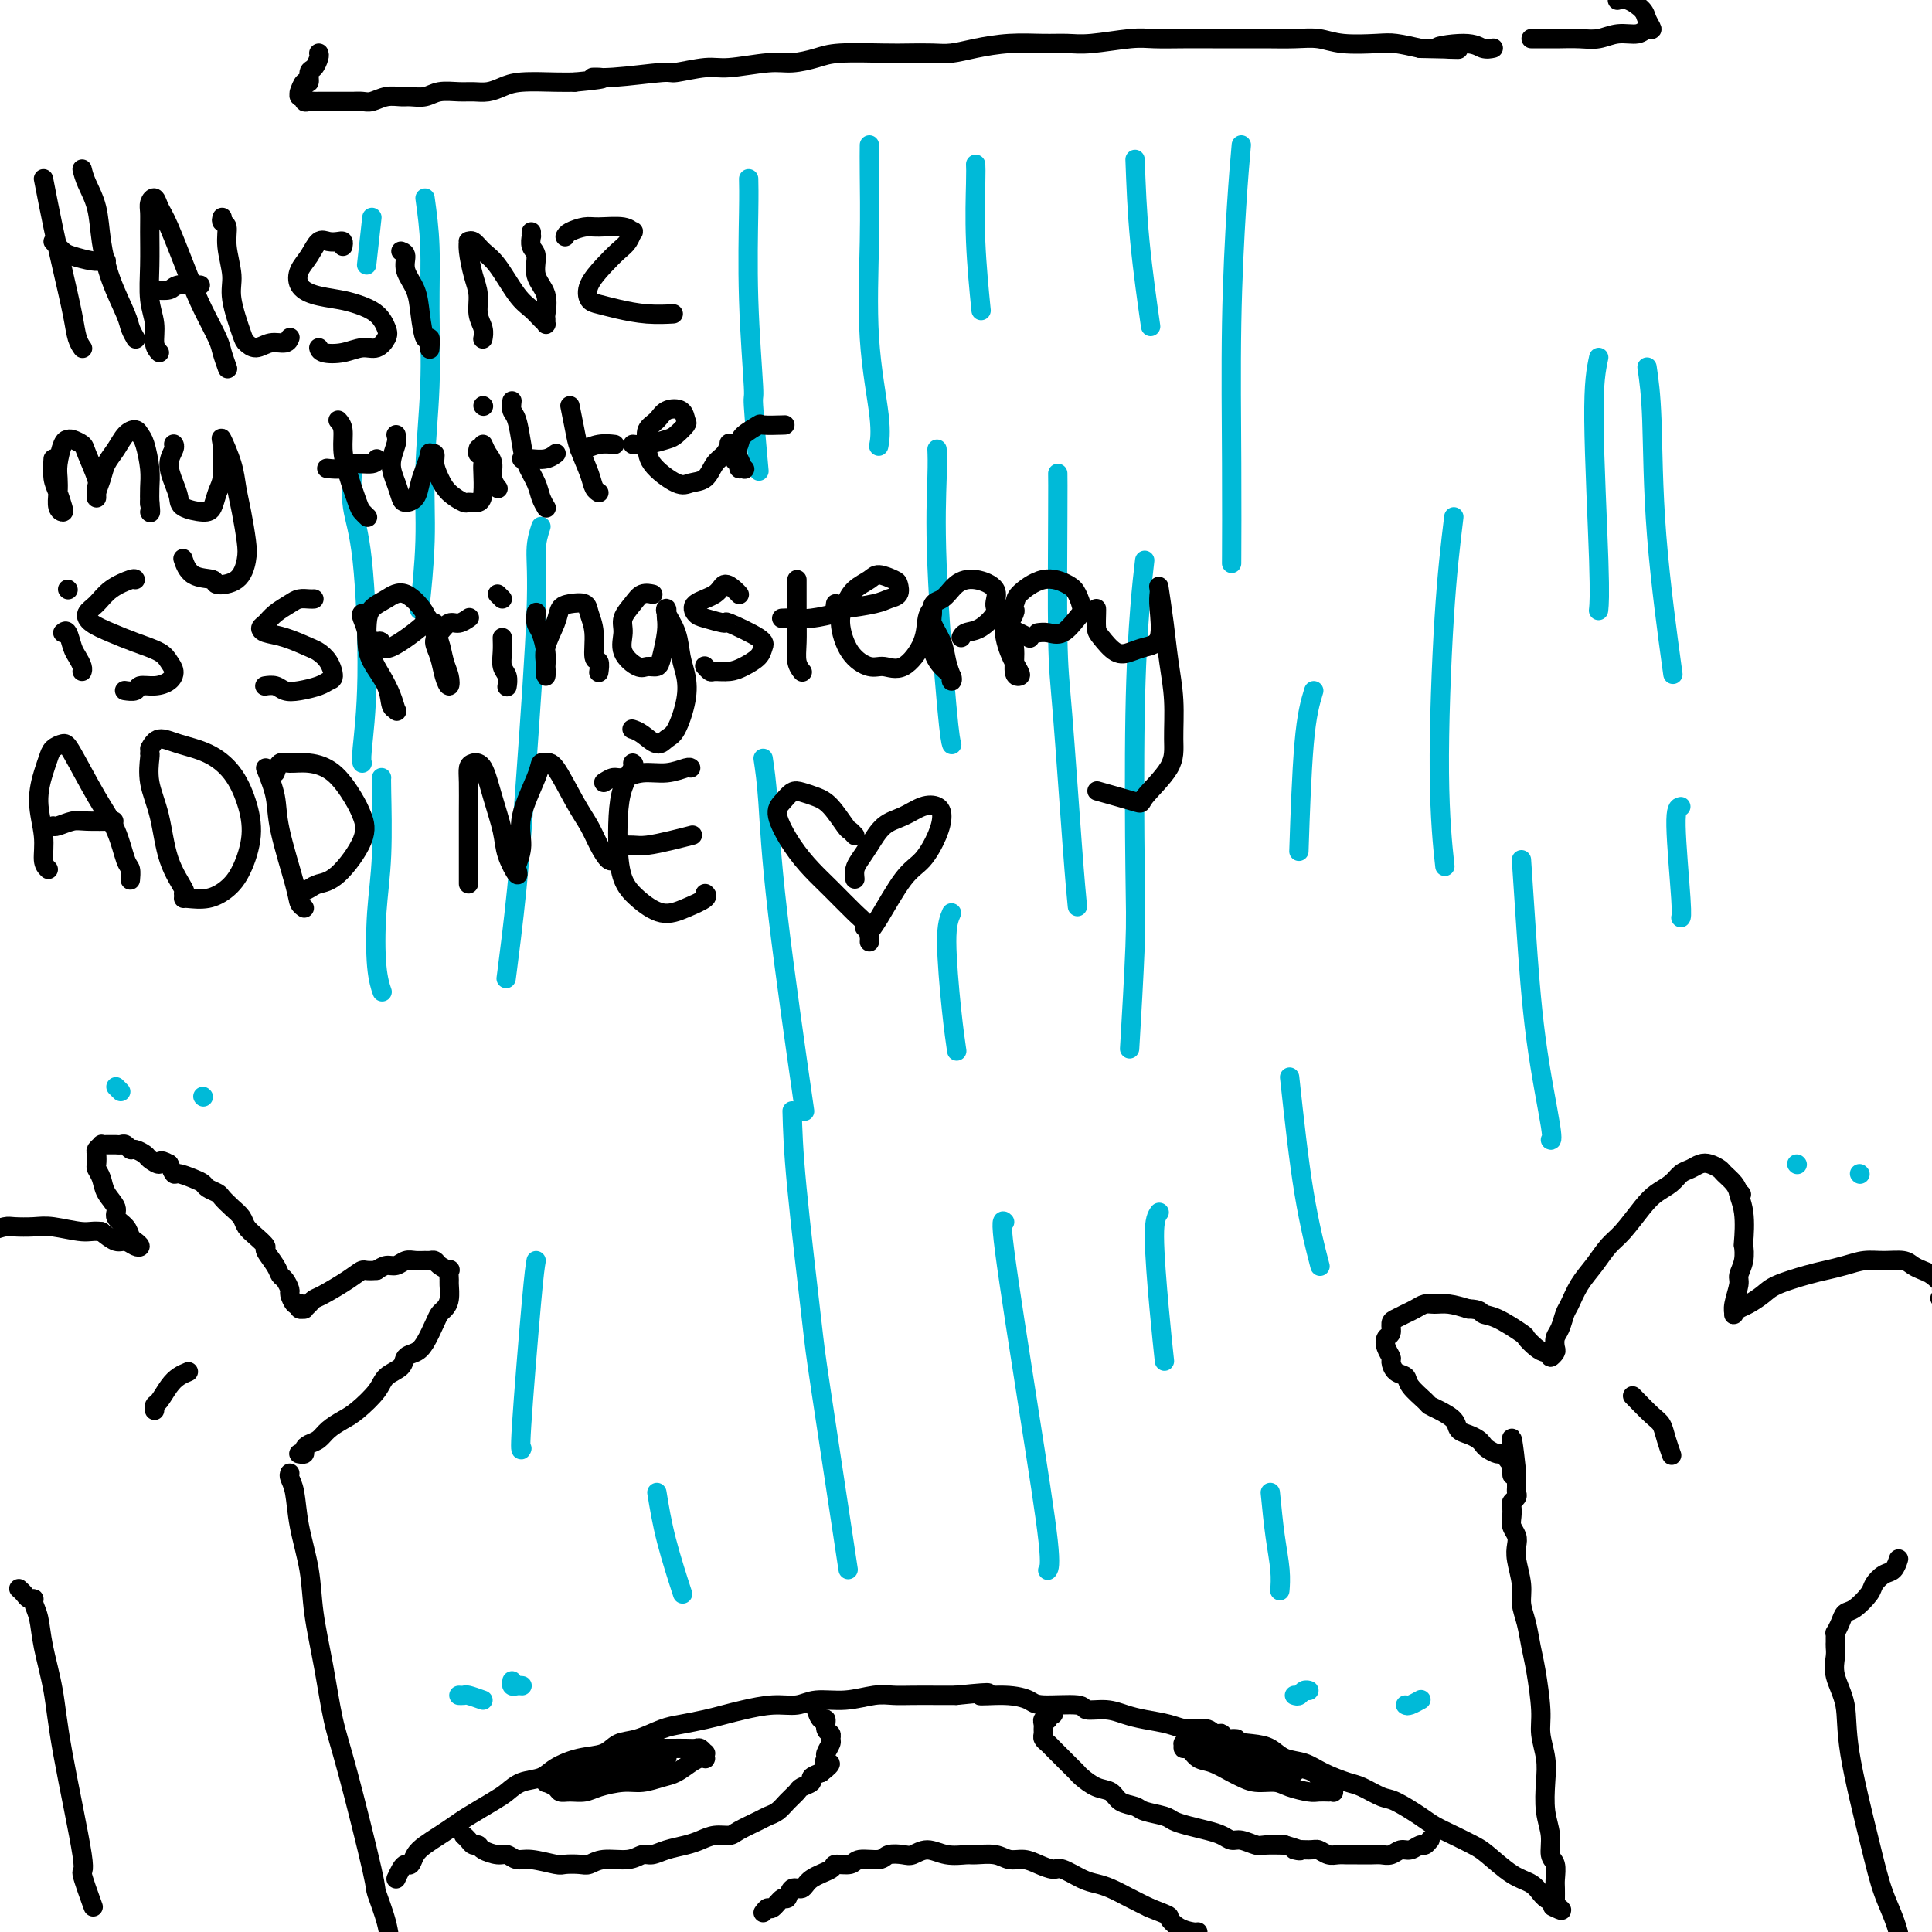<svg viewBox='0 0 400 400' version='1.1' xmlns='http://www.w3.org/2000/svg' xmlns:xlink='http://www.w3.org/1999/xlink'><g fill='none' stroke='#000000' stroke-width='4' stroke-linecap='round' stroke-linejoin='round'><path d='M82,389c0.335,-0.719 0.669,-1.438 1,-2c0.331,-0.562 0.658,-0.965 1,-1c0.342,-0.035 0.700,0.300 1,0c0.300,-0.300 0.542,-1.234 1,-2c0.458,-0.766 1.130,-1.364 2,-2c0.870,-0.636 1.937,-1.311 3,-2c1.063,-0.689 2.121,-1.393 3,-2c0.879,-0.607 1.579,-1.118 3,-2c1.421,-0.882 3.561,-2.137 5,-3c1.439,-0.863 2.176,-1.334 3,-2c0.824,-0.666 1.736,-1.525 3,-2c1.264,-0.475 2.879,-0.565 4,-1c1.121,-0.435 1.747,-1.215 3,-2c1.253,-0.785 3.132,-1.576 5,-2c1.868,-0.424 3.723,-0.481 5,-1c1.277,-0.519 1.976,-1.501 3,-2c1.024,-0.499 2.374,-0.515 4,-1c1.626,-0.485 3.528,-1.439 5,-2c1.472,-0.561 2.514,-0.729 4,-1c1.486,-0.271 3.416,-0.646 5,-1c1.584,-0.354 2.823,-0.687 4,-1c1.177,-0.313 2.290,-0.605 4,-1c1.710,-0.395 4.015,-0.894 6,-1c1.985,-0.106 3.651,0.182 5,0c1.349,-0.182 2.383,-0.833 4,-1c1.617,-0.167 3.818,0.151 6,0c2.182,-0.151 4.344,-0.773 6,-1c1.656,-0.227 2.805,-0.061 4,0c1.195,0.061 2.437,0.016 4,0c1.563,-0.016 3.447,-0.005 5,0c1.553,0.005 2.777,0.002 4,0'/><path d='M198,351c10.342,-1.071 5.696,-0.250 5,0c-0.696,0.250 2.556,-0.073 5,0c2.444,0.073 4.078,0.541 5,1c0.922,0.459 1.131,0.911 3,1c1.869,0.089 5.398,-0.183 7,0c1.602,0.183 1.279,0.822 2,1c0.721,0.178 2.488,-0.106 4,0c1.512,0.106 2.769,0.601 4,1c1.231,0.399 2.437,0.702 4,1c1.563,0.298 3.481,0.591 5,1c1.519,0.409 2.637,0.935 4,1c1.363,0.065 2.972,-0.329 4,0c1.028,0.329 1.475,1.383 3,2c1.525,0.617 4.128,0.798 6,1c1.872,0.202 3.012,0.425 4,1c0.988,0.575 1.824,1.501 3,2c1.176,0.499 2.693,0.572 4,1c1.307,0.428 2.406,1.212 4,2c1.594,0.788 3.684,1.580 5,2c1.316,0.420 1.860,0.469 3,1c1.140,0.531 2.877,1.546 4,2c1.123,0.454 1.631,0.349 3,1c1.369,0.651 3.600,2.059 5,3c1.400,0.941 1.970,1.414 3,2c1.030,0.586 2.520,1.283 4,2c1.480,0.717 2.949,1.453 4,2c1.051,0.547 1.682,0.906 3,2c1.318,1.094 3.322,2.922 5,4c1.678,1.078 3.029,1.406 4,2c0.971,0.594 1.563,1.456 2,2c0.437,0.544 0.718,0.772 1,1'/><path d='M320,393c5.267,3.556 2.933,2.444 2,2c-0.933,-0.444 -0.467,-0.222 0,0'/><path d='M96,380c0.337,0.304 0.674,0.607 1,1c0.326,0.393 0.639,0.875 1,1c0.361,0.125 0.768,-0.106 1,0c0.232,0.106 0.289,0.549 1,1c0.711,0.451 2.075,0.909 3,1c0.925,0.091 1.412,-0.186 2,0c0.588,0.186 1.278,0.834 2,1c0.722,0.166 1.477,-0.151 3,0c1.523,0.151 3.812,0.768 5,1c1.188,0.232 1.273,0.077 2,0c0.727,-0.077 2.096,-0.077 3,0c0.904,0.077 1.344,0.232 2,0c0.656,-0.232 1.529,-0.850 3,-1c1.471,-0.150 3.542,0.167 5,0c1.458,-0.167 2.305,-0.818 3,-1c0.695,-0.182 1.238,0.105 2,0c0.762,-0.105 1.741,-0.602 3,-1c1.259,-0.398 2.796,-0.697 4,-1c1.204,-0.303 2.073,-0.610 3,-1c0.927,-0.390 1.911,-0.864 3,-1c1.089,-0.136 2.284,0.066 3,0c0.716,-0.066 0.954,-0.402 2,-1c1.046,-0.598 2.900,-1.459 4,-2c1.100,-0.541 1.445,-0.761 2,-1c0.555,-0.239 1.319,-0.498 2,-1c0.681,-0.502 1.277,-1.248 2,-2c0.723,-0.752 1.572,-1.511 2,-2c0.428,-0.489 0.434,-0.708 1,-1c0.566,-0.292 1.691,-0.655 2,-1c0.309,-0.345 -0.197,-0.670 0,-1c0.197,-0.330 1.099,-0.665 2,-1'/><path d='M170,367c3.161,-2.412 1.565,-1.941 1,-2c-0.565,-0.059 -0.098,-0.646 0,-1c0.098,-0.354 -0.174,-0.475 0,-1c0.174,-0.525 0.793,-1.455 1,-2c0.207,-0.545 -0.000,-0.704 0,-1c0.000,-0.296 0.207,-0.728 0,-1c-0.207,-0.272 -0.826,-0.385 -1,-1c-0.174,-0.615 0.098,-1.732 0,-2c-0.098,-0.268 -0.565,0.312 -1,0c-0.435,-0.312 -0.839,-1.518 -1,-2c-0.161,-0.482 -0.081,-0.241 0,0'/><path d='M218,354c0.121,0.455 0.243,0.909 0,1c-0.243,0.091 -0.850,-0.183 -1,0c-0.150,0.183 0.156,0.823 0,1c-0.156,0.177 -0.775,-0.107 -1,0c-0.225,0.107 -0.057,0.606 0,1c0.057,0.394 0.003,0.682 0,1c-0.003,0.318 0.043,0.665 0,1c-0.043,0.335 -0.177,0.657 0,1c0.177,0.343 0.664,0.708 1,1c0.336,0.292 0.522,0.511 1,1c0.478,0.489 1.247,1.248 2,2c0.753,0.752 1.490,1.496 2,2c0.510,0.504 0.793,0.769 1,1c0.207,0.231 0.339,0.429 1,1c0.661,0.571 1.852,1.515 3,2c1.148,0.485 2.255,0.511 3,1c0.745,0.489 1.130,1.440 2,2c0.870,0.560 2.227,0.727 3,1c0.773,0.273 0.962,0.651 2,1c1.038,0.349 2.925,0.671 4,1c1.075,0.329 1.338,0.667 2,1c0.662,0.333 1.723,0.663 3,1c1.277,0.337 2.769,0.683 4,1c1.231,0.317 2.201,0.607 3,1c0.799,0.393 1.427,0.890 2,1c0.573,0.110 1.092,-0.166 2,0c0.908,0.166 2.206,0.776 3,1c0.794,0.224 1.084,0.064 2,0c0.916,-0.064 2.458,-0.032 4,0'/><path d='M266,382c5.556,1.614 2.447,1.151 2,1c-0.447,-0.151 1.767,0.012 3,0c1.233,-0.012 1.484,-0.199 2,0c0.516,0.199 1.297,0.786 2,1c0.703,0.214 1.329,0.057 2,0c0.671,-0.057 1.387,-0.014 2,0c0.613,0.014 1.123,-0.000 2,0c0.877,0.000 2.122,0.015 3,0c0.878,-0.015 1.391,-0.061 2,0c0.609,0.061 1.315,0.228 2,0c0.685,-0.228 1.350,-0.849 2,-1c0.650,-0.151 1.284,0.170 2,0c0.716,-0.170 1.512,-0.830 2,-1c0.488,-0.170 0.667,0.150 1,0c0.333,-0.150 0.820,-0.771 1,-1c0.180,-0.229 0.051,-0.065 0,0c-0.051,0.065 -0.026,0.033 0,0'/><path d='M124,364c-0.328,0.025 -0.655,0.049 -1,0c-0.345,-0.049 -0.707,-0.172 -1,0c-0.293,0.172 -0.516,0.637 -1,1c-0.484,0.363 -1.230,0.623 -2,1c-0.770,0.377 -1.565,0.872 -2,1c-0.435,0.128 -0.511,-0.110 -1,0c-0.489,0.110 -1.392,0.568 -2,1c-0.608,0.432 -0.921,0.838 -1,1c-0.079,0.162 0.075,0.082 0,0c-0.075,-0.082 -0.379,-0.165 0,0c0.379,0.165 1.439,0.577 2,1c0.561,0.423 0.621,0.855 1,1c0.379,0.145 1.076,0.001 2,0c0.924,-0.001 2.074,0.140 3,0c0.926,-0.140 1.626,-0.561 3,-1c1.374,-0.439 3.421,-0.895 5,-1c1.579,-0.105 2.689,0.140 4,0c1.311,-0.140 2.824,-0.665 4,-1c1.176,-0.335 2.014,-0.481 3,-1c0.986,-0.519 2.120,-1.411 3,-2c0.880,-0.589 1.504,-0.875 2,-1c0.496,-0.125 0.862,-0.090 1,0c0.138,0.090 0.049,0.234 0,0c-0.049,-0.234 -0.057,-0.847 0,-1c0.057,-0.153 0.178,0.155 0,0c-0.178,-0.155 -0.655,-0.774 -1,-1c-0.345,-0.226 -0.556,-0.061 -1,0c-0.444,0.061 -1.119,0.016 -2,0c-0.881,-0.016 -1.968,-0.004 -3,0c-1.032,0.004 -2.009,0.001 -3,0c-0.991,-0.001 -1.995,-0.001 -3,0'/><path d='M133,362c-2.529,-0.340 -2.351,-0.189 -3,0c-0.649,0.189 -2.123,0.416 -4,1c-1.877,0.584 -4.155,1.527 -5,2c-0.845,0.473 -0.255,0.478 -1,1c-0.745,0.522 -2.823,1.561 -3,2c-0.177,0.439 1.549,0.276 3,0c1.451,-0.276 2.627,-0.666 4,-1c1.373,-0.334 2.942,-0.611 5,-1c2.058,-0.389 4.604,-0.889 6,-1c1.396,-0.111 1.644,0.165 2,0c0.356,-0.165 0.822,-0.773 1,-1c0.178,-0.227 0.067,-0.072 0,0c-0.067,0.072 -0.091,0.062 -1,0c-0.909,-0.062 -2.702,-0.174 -4,0c-1.298,0.174 -2.099,0.635 -3,1c-0.901,0.365 -1.902,0.634 -3,1c-1.098,0.366 -2.294,0.830 -3,1c-0.706,0.170 -0.921,0.046 -1,0c-0.079,-0.046 -0.023,-0.013 0,0c0.023,0.013 0.011,0.007 0,0'/><path d='M256,360c-0.337,-0.030 -0.674,-0.060 -1,0c-0.326,0.060 -0.640,0.212 -1,0c-0.360,-0.212 -0.765,-0.786 -1,-1c-0.235,-0.214 -0.302,-0.067 -1,0c-0.698,0.067 -2.029,0.055 -3,0c-0.971,-0.055 -1.581,-0.154 -2,0c-0.419,0.154 -0.646,0.561 -1,1c-0.354,0.439 -0.836,0.909 -1,1c-0.164,0.091 -0.012,-0.198 0,0c0.012,0.198 -0.116,0.883 0,1c0.116,0.117 0.478,-0.334 1,0c0.522,0.334 1.205,1.452 2,2c0.795,0.548 1.700,0.524 3,1c1.300,0.476 2.993,1.451 4,2c1.007,0.549 1.327,0.673 2,1c0.673,0.327 1.699,0.858 3,1c1.301,0.142 2.878,-0.106 4,0c1.122,0.106 1.788,0.564 3,1c1.212,0.436 2.970,0.849 4,1c1.030,0.151 1.334,0.041 2,0c0.666,-0.041 1.696,-0.014 2,0c0.304,0.014 -0.118,0.013 0,0c0.118,-0.013 0.775,-0.040 1,0c0.225,0.040 0.017,0.148 0,0c-0.017,-0.148 0.158,-0.550 0,-1c-0.158,-0.450 -0.649,-0.947 -1,-1c-0.351,-0.053 -0.561,0.337 -1,0c-0.439,-0.337 -1.107,-1.399 -2,-2c-0.893,-0.601 -2.010,-0.739 -3,-1c-0.990,-0.261 -1.854,-0.646 -3,-1c-1.146,-0.354 -2.573,-0.677 -4,-1'/><path d='M262,364c-3.271,-1.556 -4.949,-1.944 -6,-2c-1.051,-0.056 -1.475,0.222 -3,0c-1.525,-0.222 -4.149,-0.943 -5,-1c-0.851,-0.057 0.072,0.549 1,1c0.928,0.451 1.860,0.748 3,1c1.140,0.252 2.488,0.460 4,1c1.512,0.540 3.189,1.413 5,2c1.811,0.587 3.757,0.889 5,1c1.243,0.111 1.784,0.032 2,0c0.216,-0.032 0.108,-0.016 0,0'/><path d='M158,396c0.363,-0.488 0.726,-0.976 1,-1c0.274,-0.024 0.458,0.416 1,0c0.542,-0.416 1.441,-1.686 2,-2c0.559,-0.314 0.777,0.330 1,0c0.223,-0.330 0.449,-1.634 1,-2c0.551,-0.366 1.426,0.204 2,0c0.574,-0.204 0.848,-1.183 2,-2c1.152,-0.817 3.184,-1.472 4,-2c0.816,-0.528 0.416,-0.930 1,-1c0.584,-0.070 2.152,0.191 3,0c0.848,-0.191 0.975,-0.835 2,-1c1.025,-0.165 2.948,0.147 4,0c1.052,-0.147 1.232,-0.754 2,-1c0.768,-0.246 2.125,-0.133 3,0c0.875,0.133 1.268,0.285 2,0c0.732,-0.285 1.802,-1.006 3,-1c1.198,0.006 2.522,0.737 4,1c1.478,0.263 3.109,0.056 4,0c0.891,-0.056 1.042,0.040 2,0c0.958,-0.040 2.722,-0.217 4,0c1.278,0.217 2.070,0.827 3,1c0.930,0.173 1.999,-0.090 3,0c1.001,0.090 1.934,0.535 3,1c1.066,0.465 2.266,0.950 3,1c0.734,0.050 1.004,-0.334 2,0c0.996,0.334 2.720,1.388 4,2c1.280,0.612 2.116,0.783 3,1c0.884,0.217 1.815,0.482 3,1c1.185,0.518 2.624,1.291 4,2c1.376,0.709 2.688,1.355 4,2'/><path d='M238,395c4.851,1.895 3.979,1.632 4,2c0.021,0.368 0.933,1.367 2,2c1.067,0.633 2.287,0.901 3,1c0.713,0.099 0.918,0.028 1,0c0.082,-0.028 0.041,-0.014 0,0'/><path d='M60,305c-0.098,0.237 -0.196,0.474 0,1c0.196,0.526 0.685,1.342 1,3c0.315,1.658 0.454,4.157 1,7c0.546,2.843 1.498,6.030 2,9c0.502,2.970 0.556,5.721 1,9c0.444,3.279 1.280,7.084 2,11c0.720,3.916 1.324,7.943 2,11c0.676,3.057 1.424,5.144 3,11c1.576,5.856 3.981,15.480 5,20c1.019,4.520 0.651,3.937 1,5c0.349,1.063 1.414,3.774 2,6c0.586,2.226 0.693,3.968 1,5c0.307,1.032 0.813,1.355 1,2c0.187,0.645 0.053,1.613 0,2c-0.053,0.387 -0.027,0.194 0,0'/><path d='M62,301c-0.118,-0.023 -0.236,-0.047 0,0c0.236,0.047 0.825,0.164 1,0c0.175,-0.164 -0.063,-0.611 0,-1c0.063,-0.389 0.427,-0.721 1,-1c0.573,-0.279 1.355,-0.504 2,-1c0.645,-0.496 1.155,-1.263 2,-2c0.845,-0.737 2.027,-1.443 3,-2c0.973,-0.557 1.737,-0.965 3,-2c1.263,-1.035 3.024,-2.697 4,-4c0.976,-1.303 1.167,-2.248 2,-3c0.833,-0.752 2.307,-1.311 3,-2c0.693,-0.689 0.605,-1.508 1,-2c0.395,-0.492 1.271,-0.656 2,-1c0.729,-0.344 1.309,-0.867 2,-2c0.691,-1.133 1.491,-2.875 2,-4c0.509,-1.125 0.725,-1.634 1,-2c0.275,-0.366 0.609,-0.589 1,-1c0.391,-0.411 0.839,-1.009 1,-2c0.161,-0.991 0.036,-2.373 0,-3c-0.036,-0.627 0.015,-0.497 0,-1c-0.015,-0.503 -0.098,-1.637 0,-2c0.098,-0.363 0.378,0.046 0,0c-0.378,-0.046 -1.414,-0.548 -2,-1c-0.586,-0.452 -0.723,-0.854 -1,-1c-0.277,-0.146 -0.693,-0.035 -1,0c-0.307,0.035 -0.505,-0.005 -1,0c-0.495,0.005 -1.287,0.057 -2,0c-0.713,-0.057 -1.346,-0.221 -2,0c-0.654,0.221 -1.330,0.829 -2,1c-0.670,0.171 -1.334,-0.094 -2,0c-0.666,0.094 -1.333,0.547 -2,1'/><path d='M78,263c-2.427,0.233 -2.495,-0.183 -3,0c-0.505,0.183 -1.446,0.967 -3,2c-1.554,1.033 -3.722,2.315 -5,3c-1.278,0.685 -1.667,0.773 -2,1c-0.333,0.227 -0.611,0.593 -1,1c-0.389,0.407 -0.888,0.855 -1,1c-0.112,0.145 0.163,-0.012 0,0c-0.163,0.012 -0.766,0.192 -1,0c-0.234,-0.192 -0.100,-0.757 0,-1c0.100,-0.243 0.168,-0.163 0,0c-0.168,0.163 -0.570,0.409 -1,0c-0.430,-0.409 -0.887,-1.473 -1,-2c-0.113,-0.527 0.120,-0.516 0,-1c-0.120,-0.484 -0.591,-1.463 -1,-2c-0.409,-0.537 -0.756,-0.633 -1,-1c-0.244,-0.367 -0.384,-1.004 -1,-2c-0.616,-0.996 -1.708,-2.350 -2,-3c-0.292,-0.650 0.217,-0.597 0,-1c-0.217,-0.403 -1.161,-1.264 -2,-2c-0.839,-0.736 -1.572,-1.349 -2,-2c-0.428,-0.651 -0.552,-1.340 -1,-2c-0.448,-0.660 -1.219,-1.290 -2,-2c-0.781,-0.710 -1.573,-1.499 -2,-2c-0.427,-0.501 -0.489,-0.713 -1,-1c-0.511,-0.287 -1.471,-0.650 -2,-1c-0.529,-0.350 -0.628,-0.688 -1,-1c-0.372,-0.312 -1.017,-0.599 -2,-1c-0.983,-0.401 -2.303,-0.916 -3,-1c-0.697,-0.084 -0.771,0.262 -1,0c-0.229,-0.262 -0.615,-1.131 -1,-2'/><path d='M35,241c-2.351,-1.343 -1.729,-0.201 -2,0c-0.271,0.201 -1.435,-0.538 -2,-1c-0.565,-0.462 -0.533,-0.646 -1,-1c-0.467,-0.354 -1.435,-0.880 -2,-1c-0.565,-0.120 -0.729,0.164 -1,0c-0.271,-0.164 -0.650,-0.776 -1,-1c-0.350,-0.224 -0.672,-0.060 -1,0c-0.328,0.060 -0.661,0.015 -1,0c-0.339,-0.015 -0.683,-0.001 -1,0c-0.317,0.001 -0.607,-0.012 -1,0c-0.393,0.012 -0.890,0.049 -1,0c-0.110,-0.049 0.166,-0.182 0,0c-0.166,0.182 -0.773,0.681 -1,1c-0.227,0.319 -0.073,0.458 0,1c0.073,0.542 0.066,1.486 0,2c-0.066,0.514 -0.191,0.599 0,1c0.191,0.401 0.699,1.118 1,2c0.301,0.882 0.395,1.928 1,3c0.605,1.072 1.720,2.171 2,3c0.280,0.829 -0.274,1.388 0,2c0.274,0.612 1.378,1.275 2,2c0.622,0.725 0.763,1.511 1,2c0.237,0.489 0.570,0.683 1,1c0.430,0.317 0.958,0.759 1,1c0.042,0.241 -0.401,0.281 -1,0c-0.599,-0.281 -1.354,-0.883 -2,-1c-0.646,-0.117 -1.185,0.252 -2,0c-0.815,-0.252 -1.908,-1.126 -3,-2'/><path d='M21,255c-1.674,-0.249 -2.358,0.129 -4,0c-1.642,-0.129 -4.240,-0.764 -6,-1c-1.760,-0.236 -2.682,-0.074 -4,0c-1.318,0.074 -3.033,0.058 -4,0c-0.967,-0.058 -1.187,-0.160 -2,0c-0.813,0.160 -2.219,0.582 -3,1c-0.781,0.418 -0.937,0.834 -1,1c-0.063,0.166 -0.031,0.083 0,0'/><path d='M322,393c-0.002,0.188 -0.005,0.375 0,0c0.005,-0.375 0.016,-1.313 0,-2c-0.016,-0.687 -0.061,-1.122 0,-2c0.061,-0.878 0.226,-2.198 0,-3c-0.226,-0.802 -0.844,-1.087 -1,-2c-0.156,-0.913 0.150,-2.453 0,-4c-0.150,-1.547 -0.757,-3.102 -1,-5c-0.243,-1.898 -0.120,-4.139 0,-6c0.120,-1.861 0.239,-3.343 0,-5c-0.239,-1.657 -0.837,-3.489 -1,-5c-0.163,-1.511 0.110,-2.700 0,-5c-0.110,-2.300 -0.603,-5.709 -1,-8c-0.397,-2.291 -0.699,-3.464 -1,-5c-0.301,-1.536 -0.603,-3.437 -1,-5c-0.397,-1.563 -0.890,-2.789 -1,-4c-0.110,-1.211 0.163,-2.407 0,-4c-0.163,-1.593 -0.762,-3.581 -1,-5c-0.238,-1.419 -0.116,-2.268 0,-3c0.116,-0.732 0.226,-1.348 0,-2c-0.226,-0.652 -0.789,-1.341 -1,-2c-0.211,-0.659 -0.071,-1.290 0,-2c0.071,-0.710 0.071,-1.500 0,-2c-0.071,-0.500 -0.215,-0.711 0,-1c0.215,-0.289 0.790,-0.656 1,-1c0.210,-0.344 0.056,-0.666 0,-1c-0.056,-0.334 -0.015,-0.682 0,-1c0.015,-0.318 0.004,-0.607 0,-1c-0.004,-0.393 -0.001,-0.889 0,-1c0.001,-0.111 0.000,0.162 0,0c-0.000,-0.162 -0.000,-0.761 0,-1c0.000,-0.239 0.000,-0.120 0,0'/><path d='M314,305c-1.461,-13.776 -1.113,-4.217 -1,-1c0.113,3.217 -0.010,0.092 0,-1c0.010,-1.092 0.154,-0.152 0,0c-0.154,0.152 -0.605,-0.484 -1,-1c-0.395,-0.516 -0.735,-0.912 -1,-1c-0.265,-0.088 -0.455,0.131 -1,0c-0.545,-0.131 -1.446,-0.612 -2,-1c-0.554,-0.388 -0.763,-0.684 -1,-1c-0.237,-0.316 -0.504,-0.652 -1,-1c-0.496,-0.348 -1.222,-0.710 -2,-1c-0.778,-0.290 -1.607,-0.510 -2,-1c-0.393,-0.490 -0.351,-1.251 -1,-2c-0.649,-0.749 -1.990,-1.486 -3,-2c-1.010,-0.514 -1.689,-0.805 -2,-1c-0.311,-0.195 -0.255,-0.294 -1,-1c-0.745,-0.706 -2.290,-2.020 -3,-3c-0.710,-0.980 -0.586,-1.627 -1,-2c-0.414,-0.373 -1.366,-0.471 -2,-1c-0.634,-0.529 -0.951,-1.489 -1,-2c-0.049,-0.511 0.168,-0.575 0,-1c-0.168,-0.425 -0.722,-1.213 -1,-2c-0.278,-0.787 -0.279,-1.573 0,-2c0.279,-0.427 0.837,-0.495 1,-1c0.163,-0.505 -0.069,-1.445 0,-2c0.069,-0.555 0.441,-0.723 1,-1c0.559,-0.277 1.307,-0.663 2,-1c0.693,-0.337 1.332,-0.623 2,-1c0.668,-0.377 1.365,-0.843 2,-1c0.635,-0.157 1.210,-0.004 2,0c0.790,0.004 1.797,-0.142 3,0c1.203,0.142 2.601,0.571 4,1'/><path d='M304,271c2.587,0.058 2.555,0.701 3,1c0.445,0.299 1.365,0.252 3,1c1.635,0.748 3.983,2.290 5,3c1.017,0.710 0.702,0.587 1,1c0.298,0.413 1.208,1.361 2,2c0.792,0.639 1.466,0.968 2,1c0.534,0.032 0.927,-0.232 1,0c0.073,0.232 -0.174,0.961 0,1c0.174,0.039 0.768,-0.613 1,-1c0.232,-0.387 0.103,-0.511 0,-1c-0.103,-0.489 -0.180,-1.344 0,-2c0.180,-0.656 0.617,-1.112 1,-2c0.383,-0.888 0.710,-2.209 1,-3c0.290,-0.791 0.541,-1.052 1,-2c0.459,-0.948 1.127,-2.582 2,-4c0.873,-1.418 1.952,-2.621 3,-4c1.048,-1.379 2.066,-2.936 3,-4c0.934,-1.064 1.783,-1.637 3,-3c1.217,-1.363 2.801,-3.517 4,-5c1.199,-1.483 2.012,-2.296 3,-3c0.988,-0.704 2.151,-1.300 3,-2c0.849,-0.700 1.383,-1.505 2,-2c0.617,-0.495 1.316,-0.680 2,-1c0.684,-0.320 1.353,-0.773 2,-1c0.647,-0.227 1.273,-0.227 2,0c0.727,0.227 1.556,0.679 2,1c0.444,0.321 0.504,0.509 1,1c0.496,0.491 1.427,1.283 2,2c0.573,0.717 0.786,1.358 1,2'/><path d='M360,247c1.177,0.781 0.120,-0.265 0,0c-0.120,0.265 0.696,1.843 1,4c0.304,2.157 0.097,4.894 0,6c-0.097,1.106 -0.082,0.583 0,1c0.082,0.417 0.232,1.776 0,3c-0.232,1.224 -0.848,2.315 -1,3c-0.152,0.685 0.158,0.965 0,2c-0.158,1.035 -0.783,2.825 -1,4c-0.217,1.175 -0.024,1.734 0,2c0.024,0.266 -0.121,0.237 0,0c0.121,-0.237 0.507,-0.683 1,-1c0.493,-0.317 1.093,-0.505 2,-1c0.907,-0.495 2.122,-1.298 3,-2c0.878,-0.702 1.421,-1.302 3,-2c1.579,-0.698 4.196,-1.493 6,-2c1.804,-0.507 2.794,-0.725 4,-1c1.206,-0.275 2.626,-0.607 4,-1c1.374,-0.393 2.700,-0.848 4,-1c1.300,-0.152 2.574,-0.000 4,0c1.426,0.000 3.003,-0.151 4,0c0.997,0.151 1.415,0.604 2,1c0.585,0.396 1.337,0.736 2,1c0.663,0.264 1.235,0.453 2,1c0.765,0.547 1.721,1.453 2,2c0.279,0.547 -0.121,0.734 0,1c0.121,0.266 0.763,0.610 1,1c0.237,0.390 0.068,0.826 0,1c-0.068,0.174 -0.034,0.087 0,0'/><path d='M403,269c1.178,1.244 -0.378,0.356 -1,0c-0.622,-0.356 -0.311,-0.178 0,0'/><path d='M338,289c1.486,1.531 2.973,3.062 4,4c1.027,0.938 1.595,1.282 2,2c0.405,0.718 0.648,1.809 1,3c0.352,1.191 0.815,2.483 1,3c0.185,0.517 0.093,0.258 0,0'/><path d='M39,284c-0.671,0.281 -1.343,0.562 -2,1c-0.657,0.438 -1.300,1.032 -2,2c-0.700,0.968 -1.456,2.311 -2,3c-0.544,0.689 -0.877,0.724 -1,1c-0.123,0.276 -0.035,0.793 0,1c0.035,0.207 0.018,0.103 0,0'/><path d='M393,323c0.068,-0.210 0.136,-0.419 0,0c-0.136,0.419 -0.477,1.468 -1,2c-0.523,0.532 -1.229,0.547 -2,1c-0.771,0.453 -1.607,1.342 -2,2c-0.393,0.658 -0.344,1.084 -1,2c-0.656,0.916 -2.018,2.322 -3,3c-0.982,0.678 -1.584,0.629 -2,1c-0.416,0.371 -0.647,1.161 -1,2c-0.353,0.839 -0.826,1.727 -1,2c-0.174,0.273 -0.047,-0.068 0,0c0.047,0.068 0.013,0.545 0,1c-0.013,0.455 -0.005,0.889 0,1c0.005,0.111 0.009,-0.101 0,0c-0.009,0.101 -0.030,0.515 0,1c0.030,0.485 0.112,1.043 0,2c-0.112,0.957 -0.418,2.315 0,4c0.418,1.685 1.558,3.696 2,6c0.442,2.304 0.185,4.900 1,10c0.815,5.100 2.702,12.705 4,18c1.298,5.295 2.008,8.281 3,11c0.992,2.719 2.266,5.172 3,8c0.734,2.828 0.928,6.031 1,8c0.072,1.969 0.020,2.706 0,3c-0.020,0.294 -0.010,0.147 0,0'/><path d='M4,329c-0.092,-0.082 -0.183,-0.164 0,0c0.183,0.164 0.641,0.573 1,1c0.359,0.427 0.620,0.872 1,1c0.380,0.128 0.879,-0.062 1,0c0.121,0.062 -0.136,0.377 0,1c0.136,0.623 0.665,1.553 1,3c0.335,1.447 0.476,3.411 1,6c0.524,2.589 1.430,5.802 2,9c0.570,3.198 0.805,6.382 2,13c1.195,6.618 3.351,16.671 4,21c0.649,4.329 -0.210,2.935 0,4c0.210,1.065 1.489,4.590 2,6c0.511,1.410 0.256,0.705 0,0'/><path d='M66,11c0.081,0.209 0.163,0.418 0,1c-0.163,0.582 -0.569,1.537 -1,2c-0.431,0.463 -0.886,0.435 -1,1c-0.114,0.565 0.112,1.725 0,2c-0.112,0.275 -0.562,-0.334 -1,0c-0.438,0.334 -0.864,1.610 -1,2c-0.136,0.390 0.019,-0.106 0,0c-0.019,0.106 -0.212,0.813 0,1c0.212,0.187 0.829,-0.146 1,0c0.171,0.146 -0.105,0.771 0,1c0.105,0.229 0.591,0.061 1,0c0.409,-0.061 0.743,-0.016 1,0c0.257,0.016 0.439,0.004 1,0c0.561,-0.004 1.501,-0.001 2,0c0.499,0.001 0.556,0.001 1,0c0.444,-0.001 1.276,-0.004 2,0c0.724,0.004 1.338,0.015 2,0c0.662,-0.015 1.370,-0.057 2,0c0.630,0.057 1.183,0.212 2,0c0.817,-0.212 1.897,-0.793 3,-1c1.103,-0.207 2.227,-0.041 3,0c0.773,0.041 1.193,-0.042 2,0c0.807,0.042 2.001,0.208 3,0c0.999,-0.208 1.804,-0.791 3,-1c1.196,-0.209 2.785,-0.046 4,0c1.215,0.046 2.058,-0.026 3,0c0.942,0.026 1.985,0.151 3,0c1.015,-0.151 2.004,-0.576 3,-1c0.996,-0.424 1.999,-0.845 4,-1c2.001,-0.155 5.000,-0.044 7,0c2.000,0.044 3.000,0.022 4,0'/><path d='M119,17c9.327,-0.863 5.146,-1.020 4,-1c-1.146,0.020 0.745,0.217 4,0c3.255,-0.217 7.876,-0.847 10,-1c2.124,-0.153 1.753,0.170 3,0c1.247,-0.170 4.112,-0.833 6,-1c1.888,-0.167 2.800,0.162 5,0c2.200,-0.162 5.687,-0.814 8,-1c2.313,-0.186 3.450,0.094 5,0c1.550,-0.094 3.513,-0.561 5,-1c1.487,-0.439 2.497,-0.849 5,-1c2.503,-0.151 6.498,-0.043 9,0c2.502,0.043 3.510,0.022 5,0c1.490,-0.022 3.461,-0.044 5,0c1.539,0.044 2.645,0.155 4,0c1.355,-0.155 2.960,-0.576 5,-1c2.040,-0.424 4.517,-0.849 7,-1c2.483,-0.151 4.973,-0.026 7,0c2.027,0.026 3.590,-0.046 5,0c1.410,0.046 2.666,0.208 5,0c2.334,-0.208 5.746,-0.788 8,-1c2.254,-0.212 3.350,-0.057 5,0c1.650,0.057 3.854,0.016 6,0c2.146,-0.016 4.233,-0.005 6,0c1.767,0.005 3.214,0.005 5,0c1.786,-0.005 3.910,-0.015 6,0c2.090,0.015 4.147,0.056 6,0c1.853,-0.056 3.502,-0.208 5,0c1.498,0.208 2.845,0.777 5,1c2.155,0.223 5.119,0.098 7,0c1.881,-0.098 2.680,-0.171 4,0c1.320,0.171 3.160,0.585 5,1'/><path d='M294,10c13.809,0.232 5.830,0.311 4,0c-1.830,-0.311 2.489,-1.011 5,-1c2.511,0.011 3.215,0.734 4,1c0.785,0.266 1.653,0.076 2,0c0.347,-0.076 0.174,-0.038 0,0'/><path d='M317,8c1.560,-0.002 3.119,-0.005 4,0c0.881,0.005 1.083,0.016 2,0c0.917,-0.016 2.550,-0.061 4,0c1.450,0.061 2.719,0.228 4,0c1.281,-0.228 2.574,-0.852 4,-1c1.426,-0.148 2.983,0.179 4,0c1.017,-0.179 1.493,-0.865 2,-1c0.507,-0.135 1.046,0.279 1,0c-0.046,-0.279 -0.678,-1.252 -1,-2c-0.322,-0.748 -0.334,-1.273 -1,-2c-0.666,-0.727 -1.987,-1.657 -3,-2c-1.013,-0.343 -1.718,-0.098 -2,0c-0.282,0.098 -0.141,0.049 0,0'/></g>
<g fill='none' stroke='#00BAD8' stroke-width='4' stroke-linecap='round' stroke-linejoin='round'><path d='M77,45c-0.417,3.750 -0.833,7.500 -1,9c-0.167,1.500 -0.083,0.750 0,0'/><path d='M88,41c0.431,3.127 0.863,6.254 1,10c0.137,3.746 -0.019,8.113 0,13c0.019,4.887 0.215,10.296 0,16c-0.215,5.704 -0.841,11.704 -1,17c-0.159,5.296 0.150,9.887 0,15c-0.150,5.113 -0.757,10.746 -1,13c-0.243,2.254 -0.121,1.127 0,0'/><path d='M73,97c-0.188,2.748 -0.376,5.497 0,8c0.376,2.503 1.316,4.762 2,11c0.684,6.238 1.111,16.456 1,24c-0.111,7.544 -0.761,12.416 -1,15c-0.239,2.584 -0.068,2.881 0,3c0.068,0.119 0.034,0.059 0,0'/><path d='M79,161c-0.028,0.081 -0.056,0.162 0,3c0.056,2.838 0.197,8.432 0,13c-0.197,4.568 -0.733,8.111 -1,12c-0.267,3.889 -0.264,8.124 0,11c0.264,2.876 0.790,4.393 1,5c0.210,0.607 0.105,0.303 0,0'/><path d='M112,109c-0.471,1.445 -0.943,2.891 -1,5c-0.057,2.109 0.300,4.883 0,13c-0.300,8.117 -1.256,21.578 -2,32c-0.744,10.422 -1.277,17.806 -2,25c-0.723,7.194 -1.635,14.198 -2,17c-0.365,2.802 -0.182,1.401 0,0'/><path d='M111,261c-0.196,1.125 -0.393,2.250 -1,9c-0.607,6.750 -1.625,19.125 -2,25c-0.375,5.875 -0.107,5.250 0,5c0.107,-0.250 0.054,-0.125 0,0'/><path d='M155,37c0.032,1.459 0.065,2.919 0,7c-0.065,4.081 -0.227,10.784 0,18c0.227,7.216 0.844,14.944 1,18c0.156,3.056 -0.150,1.438 0,4c0.150,2.562 0.757,9.303 1,12c0.243,2.697 0.121,1.348 0,0'/><path d='M180,30c-0.016,1.440 -0.032,2.880 0,6c0.032,3.120 0.114,7.919 0,14c-0.114,6.081 -0.422,13.444 0,20c0.422,6.556 1.575,12.303 2,16c0.425,3.697 0.121,5.342 0,6c-0.121,0.658 -0.061,0.329 0,0'/><path d='M202,34c0.030,0.720 0.060,1.440 0,4c-0.060,2.560 -0.208,6.958 0,12c0.208,5.042 0.774,10.726 1,13c0.226,2.274 0.113,1.137 0,0'/><path d='M235,33c0.200,5.400 0.400,10.800 1,17c0.600,6.200 1.600,13.200 2,16c0.400,2.800 0.200,1.400 0,0'/><path d='M257,30c-0.309,3.504 -0.619,7.008 -1,13c-0.381,5.992 -0.834,14.472 -1,24c-0.166,9.528 -0.045,20.104 0,29c0.045,8.896 0.013,16.113 0,19c-0.013,2.887 -0.006,1.443 0,0'/><path d='M194,93c0.053,1.313 0.105,2.625 0,6c-0.105,3.375 -0.368,8.812 0,18c0.368,9.188 1.368,22.128 2,29c0.632,6.872 0.895,7.678 1,8c0.105,0.322 0.053,0.161 0,0'/><path d='M219,98c0.016,1.265 0.032,2.529 0,9c-0.032,6.471 -0.114,18.148 0,25c0.114,6.852 0.422,8.878 1,16c0.578,7.122 1.425,19.341 2,27c0.575,7.659 0.879,10.760 1,12c0.121,1.240 0.061,0.620 0,0'/><path d='M237,116c-0.312,2.617 -0.623,5.233 -1,10c-0.377,4.767 -0.819,11.683 -1,22c-0.181,10.317 -0.100,24.033 0,32c0.100,7.967 0.219,10.183 0,16c-0.219,5.817 -0.777,15.233 -1,19c-0.223,3.767 -0.112,1.883 0,0'/><path d='M158,157c0.345,2.304 0.690,4.607 1,9c0.310,4.393 0.583,10.875 2,23c1.417,12.125 3.976,29.893 5,37c1.024,7.107 0.512,3.554 0,0'/><path d='M164,230c0.104,3.896 0.207,7.793 1,16c0.793,8.207 2.274,20.726 3,27c0.726,6.274 0.695,6.305 2,15c1.305,8.695 3.944,26.056 5,33c1.056,6.944 0.528,3.472 0,0'/><path d='M208,253c-0.445,-0.431 -0.890,-0.861 0,6c0.890,6.861 3.115,21.014 5,33c1.885,11.986 3.431,21.804 4,27c0.569,5.196 0.163,5.770 0,6c-0.163,0.230 -0.081,0.115 0,0'/><path d='M136,309c0.511,3.111 1.022,6.222 2,10c0.978,3.778 2.422,8.222 3,10c0.578,1.778 0.289,0.889 0,0'/><path d='M272,143c-0.733,2.422 -1.467,4.844 -2,11c-0.533,6.156 -0.867,16.044 -1,20c-0.133,3.956 -0.067,1.978 0,0'/><path d='M301,107c-0.702,5.792 -1.405,11.583 -2,21c-0.595,9.417 -1.083,22.458 -1,32c0.083,9.542 0.738,15.583 1,18c0.262,2.417 0.131,1.208 0,0'/><path d='M331,74c-0.536,2.512 -1.071,5.024 -1,13c0.071,7.976 0.750,21.417 1,29c0.250,7.583 0.071,9.310 0,10c-0.071,0.690 -0.036,0.345 0,0'/><path d='M341,76c0.399,2.708 0.798,5.417 1,11c0.202,5.583 0.208,14.042 1,24c0.792,9.958 2.369,21.417 3,26c0.631,4.583 0.315,2.292 0,0'/><path d='M267,223c0.933,8.578 1.867,17.156 3,24c1.133,6.844 2.467,11.956 3,14c0.533,2.044 0.267,1.022 0,0'/><path d='M315,178c0.287,4.370 0.574,8.740 1,15c0.426,6.260 0.990,14.410 2,22c1.010,7.590 2.464,14.620 3,18c0.536,3.380 0.153,3.108 0,3c-0.153,-0.108 -0.077,-0.054 0,0'/><path d='M348,167c-0.536,0.113 -1.071,0.226 -1,4c0.071,3.774 0.750,11.208 1,15c0.250,3.792 0.071,3.940 0,4c-0.071,0.060 -0.036,0.030 0,0'/><path d='M240,251c-0.506,0.714 -1.012,1.429 -1,5c0.012,3.571 0.542,10.000 1,15c0.458,5.000 0.845,8.571 1,10c0.155,1.429 0.077,0.714 0,0'/><path d='M197,189c-0.506,1.190 -1.012,2.381 -1,6c0.012,3.619 0.542,9.667 1,14c0.458,4.333 0.845,6.952 1,8c0.155,1.048 0.077,0.524 0,0'/><path d='M263,309c0.310,3.131 0.619,6.262 1,9c0.381,2.738 0.833,5.083 1,7c0.167,1.917 0.048,3.405 0,4c-0.048,0.595 -0.024,0.298 0,0'/><path d='M100,352c-1.185,-0.423 -2.369,-0.845 -3,-1c-0.631,-0.155 -0.708,-0.042 -1,0c-0.292,0.042 -0.798,0.012 -1,0c-0.202,-0.012 -0.101,-0.006 0,0'/><path d='M108,349c0.083,0.008 0.166,0.016 0,0c-0.166,-0.016 -0.581,-0.056 -1,0c-0.419,0.056 -0.844,0.207 -1,0c-0.156,-0.207 -0.045,-0.774 0,-1c0.045,-0.226 0.022,-0.113 0,0'/><path d='M268,351c0.339,0.113 0.679,0.226 1,0c0.321,-0.226 0.625,-0.792 1,-1c0.375,-0.208 0.821,-0.060 1,0c0.179,0.060 0.089,0.030 0,0'/><path d='M291,353c0.200,0.111 0.400,0.222 1,0c0.600,-0.222 1.600,-0.778 2,-1c0.400,-0.222 0.200,-0.111 0,0'/><path d='M25,226c-0.417,-0.417 -0.833,-0.833 -1,-1c-0.167,-0.167 -0.083,-0.083 0,0'/><path d='M42,227c0.000,0.000 0.100,0.100 0.1,0.1'/><path d='M372,241c0.000,0.000 0.100,0.100 0.1,0.1'/><path d='M385,243c0.000,0.000 0.100,0.100 0.1,0.1'/></g>
<g fill='none' stroke='#000000' stroke-width='4' stroke-linecap='round' stroke-linejoin='round'><path d='M9,37c0.674,3.444 1.347,6.888 2,10c0.653,3.112 1.285,5.892 2,9c0.715,3.108 1.511,6.544 2,9c0.489,2.456 0.670,3.930 1,5c0.330,1.070 0.809,1.734 1,2c0.191,0.266 0.096,0.133 0,0'/><path d='M11,50c0.726,0.762 1.452,1.525 2,2c0.548,0.475 0.918,0.663 2,1c1.082,0.337 2.878,0.822 4,1c1.122,0.178 1.571,0.048 2,0c0.429,-0.048 0.837,-0.014 1,0c0.163,0.014 0.082,0.007 0,0'/><path d='M17,35c0.216,0.863 0.433,1.726 1,3c0.567,1.274 1.486,2.960 2,5c0.514,2.040 0.625,4.435 1,7c0.375,2.565 1.015,5.301 2,8c0.985,2.699 2.316,5.363 3,7c0.684,1.637 0.723,2.248 1,3c0.277,0.752 0.794,1.643 1,2c0.206,0.357 0.103,0.178 0,0'/><path d='M33,73c-0.453,-0.500 -0.906,-1.001 -1,-2c-0.094,-0.999 0.171,-2.498 0,-4c-0.171,-1.502 -0.779,-3.007 -1,-5c-0.221,-1.993 -0.056,-4.473 0,-7c0.056,-2.527 0.004,-5.102 0,-7c-0.004,-1.898 0.042,-3.119 0,-4c-0.042,-0.881 -0.170,-1.423 0,-2c0.170,-0.577 0.639,-1.189 1,-1c0.361,0.189 0.615,1.177 1,2c0.385,0.823 0.901,1.479 2,4c1.099,2.521 2.782,6.907 4,10c1.218,3.093 1.973,4.892 3,7c1.027,2.108 2.327,4.524 3,6c0.673,1.476 0.720,2.013 1,3c0.280,0.987 0.794,2.425 1,3c0.206,0.575 0.103,0.288 0,0'/><path d='M31,60c0.112,-0.030 0.223,-0.061 1,0c0.777,0.061 2.219,0.212 3,0c0.781,-0.212 0.903,-0.788 2,-1c1.097,-0.212 3.171,-0.061 4,0c0.829,0.061 0.415,0.030 0,0'/><path d='M46,45c-0.122,0.389 -0.245,0.778 0,1c0.245,0.222 0.857,0.277 1,1c0.143,0.723 -0.184,2.116 0,4c0.184,1.884 0.878,4.261 1,6c0.122,1.739 -0.327,2.840 0,5c0.327,2.160 1.429,5.378 2,7c0.571,1.622 0.612,1.646 1,2c0.388,0.354 1.123,1.037 2,1c0.877,-0.037 1.895,-0.793 3,-1c1.105,-0.207 2.298,0.137 3,0c0.702,-0.137 0.915,-0.753 1,-1c0.085,-0.247 0.043,-0.123 0,0'/><path d='M71,51c0.066,-0.417 0.131,-0.835 0,-1c-0.131,-0.165 -0.459,-0.078 -1,0c-0.541,0.078 -1.296,0.146 -2,0c-0.704,-0.146 -1.359,-0.505 -2,0c-0.641,0.505 -1.270,1.876 -2,3c-0.730,1.124 -1.561,2.002 -2,3c-0.439,0.998 -0.486,2.115 0,3c0.486,0.885 1.507,1.539 3,2c1.493,0.461 3.459,0.728 5,1c1.541,0.272 2.656,0.550 4,1c1.344,0.450 2.916,1.072 4,2c1.084,0.928 1.680,2.161 2,3c0.320,0.839 0.363,1.283 0,2c-0.363,0.717 -1.130,1.705 -2,2c-0.870,0.295 -1.841,-0.103 -3,0c-1.159,0.103 -2.507,0.708 -4,1c-1.493,0.292 -3.133,0.271 -4,0c-0.867,-0.271 -0.962,-0.792 -1,-1c-0.038,-0.208 -0.019,-0.104 0,0'/><path d='M83,52c0.477,0.175 0.954,0.350 1,1c0.046,0.650 -0.338,1.776 0,3c0.338,1.224 1.397,2.546 2,4c0.603,1.454 0.750,3.042 1,5c0.250,1.958 0.603,4.288 1,5c0.397,0.712 0.838,-0.193 1,0c0.162,0.193 0.046,1.484 0,2c-0.046,0.516 -0.023,0.258 0,0'/><path d='M100,70c-0.032,0.162 -0.064,0.324 0,0c0.064,-0.324 0.224,-1.133 0,-2c-0.224,-0.867 -0.830,-1.791 -1,-3c-0.170,-1.209 0.097,-2.702 0,-4c-0.097,-1.298 -0.560,-2.402 -1,-4c-0.440,-1.598 -0.859,-3.690 -1,-5c-0.141,-1.310 -0.006,-1.837 0,-2c0.006,-0.163 -0.119,0.039 0,0c0.119,-0.039 0.483,-0.320 1,0c0.517,0.320 1.189,1.241 2,2c0.811,0.759 1.762,1.356 3,3c1.238,1.644 2.762,4.336 4,6c1.238,1.664 2.188,2.299 3,3c0.812,0.701 1.485,1.469 2,2c0.515,0.531 0.872,0.824 1,1c0.128,0.176 0.026,0.236 0,0c-0.026,-0.236 0.022,-0.767 0,-1c-0.022,-0.233 -0.115,-0.169 0,-1c0.115,-0.831 0.437,-2.556 0,-4c-0.437,-1.444 -1.634,-2.606 -2,-4c-0.366,-1.394 0.098,-3.018 0,-4c-0.098,-0.982 -0.758,-1.321 -1,-2c-0.242,-0.679 -0.065,-1.697 0,-2c0.065,-0.303 0.017,0.111 0,0c-0.017,-0.111 -0.005,-0.746 0,-1c0.005,-0.254 0.002,-0.127 0,0'/><path d='M117,49c0.138,-0.307 0.275,-0.614 1,-1c0.725,-0.386 2.037,-0.851 3,-1c0.963,-0.149 1.576,0.019 3,0c1.424,-0.019 3.658,-0.224 5,0c1.342,0.224 1.791,0.877 2,1c0.209,0.123 0.178,-0.284 0,0c-0.178,0.284 -0.504,1.260 -1,2c-0.496,0.740 -1.161,1.245 -2,2c-0.839,0.755 -1.850,1.760 -3,3c-1.150,1.240 -2.438,2.714 -3,4c-0.562,1.286 -0.398,2.383 0,3c0.398,0.617 1.031,0.754 2,1c0.969,0.246 2.273,0.602 4,1c1.727,0.398 3.875,0.839 6,1c2.125,0.161 4.226,0.043 5,0c0.774,-0.043 0.221,-0.012 0,0c-0.221,0.012 -0.111,0.006 0,0'/><path d='M11,95c-0.085,1.433 -0.170,2.866 0,4c0.170,1.134 0.596,1.969 1,3c0.404,1.031 0.788,2.257 1,3c0.212,0.743 0.252,1.004 0,1c-0.252,-0.004 -0.797,-0.274 -1,-1c-0.203,-0.726 -0.065,-1.907 0,-3c0.065,-1.093 0.058,-2.098 0,-3c-0.058,-0.902 -0.166,-1.703 0,-3c0.166,-1.297 0.607,-3.091 1,-4c0.393,-0.909 0.740,-0.934 1,-1c0.260,-0.066 0.434,-0.174 1,0c0.566,0.174 1.525,0.629 2,1c0.475,0.371 0.466,0.658 1,2c0.534,1.342 1.610,3.738 2,5c0.390,1.262 0.092,1.391 0,2c-0.092,0.609 0.020,1.699 0,2c-0.020,0.301 -0.171,-0.189 0,-1c0.171,-0.811 0.665,-1.945 1,-3c0.335,-1.055 0.509,-2.031 1,-3c0.491,-0.969 1.297,-1.931 2,-3c0.703,-1.069 1.302,-2.247 2,-3c0.698,-0.753 1.493,-1.083 2,-1c0.507,0.083 0.724,0.580 1,1c0.276,0.420 0.610,0.765 1,2c0.390,1.235 0.837,3.362 1,5c0.163,1.638 0.044,2.787 0,4c-0.044,1.213 -0.013,2.489 0,3c0.013,0.511 0.006,0.255 0,0'/><path d='M31,104c0.311,2.622 0.089,2.178 0,2c-0.089,-0.178 -0.044,-0.089 0,0'/><path d='M36,92c-0.036,-0.049 -0.073,-0.098 0,0c0.073,0.098 0.254,0.344 0,1c-0.254,0.656 -0.945,1.721 -1,3c-0.055,1.279 0.524,2.772 1,4c0.476,1.228 0.848,2.190 1,3c0.152,0.810 0.083,1.467 1,2c0.917,0.533 2.820,0.943 4,1c1.180,0.057 1.637,-0.239 2,-1c0.363,-0.761 0.631,-1.987 1,-3c0.369,-1.013 0.838,-1.812 1,-3c0.162,-1.188 0.018,-2.766 0,-4c-0.018,-1.234 0.089,-2.125 0,-3c-0.089,-0.875 -0.374,-1.735 0,-1c0.374,0.735 1.408,3.066 2,5c0.592,1.934 0.744,3.470 1,5c0.256,1.530 0.618,3.052 1,5c0.382,1.948 0.785,4.322 1,6c0.215,1.678 0.241,2.659 0,4c-0.241,1.341 -0.748,3.042 -2,4c-1.252,0.958 -3.250,1.174 -4,1c-0.750,-0.174 -0.253,-0.737 -1,-1c-0.747,-0.263 -2.740,-0.225 -4,-1c-1.260,-0.775 -1.789,-2.364 -2,-3c-0.211,-0.636 -0.106,-0.318 0,0'/><path d='M70,87c0.438,0.499 0.877,0.998 1,2c0.123,1.002 -0.068,2.507 0,4c0.068,1.493 0.397,2.975 1,5c0.603,2.025 1.481,4.594 2,6c0.519,1.406 0.678,1.648 1,2c0.322,0.352 0.806,0.815 1,1c0.194,0.185 0.097,0.093 0,0'/><path d='M68,97c-0.309,-0.032 -0.619,-0.065 0,0c0.619,0.065 2.166,0.227 3,0c0.834,-0.227 0.956,-0.844 2,-1c1.044,-0.156 3.012,0.150 4,0c0.988,-0.150 0.997,-0.757 1,-1c0.003,-0.243 0.002,-0.121 0,0'/><path d='M82,90c0.137,0.492 0.273,0.983 0,2c-0.273,1.017 -0.956,2.558 -1,4c-0.044,1.442 0.552,2.784 1,4c0.448,1.216 0.750,2.307 1,3c0.250,0.693 0.449,0.987 1,1c0.551,0.013 1.453,-0.255 2,-1c0.547,-0.745 0.739,-1.966 1,-3c0.261,-1.034 0.591,-1.879 1,-3c0.409,-1.121 0.897,-2.516 1,-3c0.103,-0.484 -0.178,-0.058 0,0c0.178,0.058 0.815,-0.254 1,0c0.185,0.254 -0.082,1.073 0,2c0.082,0.927 0.512,1.962 1,3c0.488,1.038 1.035,2.078 2,3c0.965,0.922 2.350,1.726 3,2c0.650,0.274 0.566,0.019 1,0c0.434,-0.019 1.385,0.197 2,0c0.615,-0.197 0.893,-0.808 1,-2c0.107,-1.192 0.043,-2.964 0,-4c-0.043,-1.036 -0.064,-1.336 0,-2c0.064,-0.664 0.213,-1.694 0,-2c-0.213,-0.306 -0.788,0.110 -1,0c-0.212,-0.110 -0.061,-0.746 0,-1c0.061,-0.254 0.030,-0.127 0,0'/><path d='M100,92c0.301,0.694 0.603,1.388 1,2c0.397,0.612 0.890,1.144 1,2c0.110,0.856 -0.163,2.038 0,3c0.163,0.962 0.761,1.703 1,2c0.239,0.297 0.120,0.148 0,0'/><path d='M100,84c0.000,0.000 0.100,0.100 0.1,0.1'/><path d='M106,83c-0.087,0.745 -0.174,1.491 0,2c0.174,0.509 0.610,0.783 1,2c0.390,1.217 0.735,3.377 1,5c0.265,1.623 0.449,2.708 1,4c0.551,1.292 1.467,2.790 2,4c0.533,1.210 0.682,2.134 1,3c0.318,0.866 0.805,1.676 1,2c0.195,0.324 0.097,0.162 0,0'/><path d='M108,95c0.384,0.008 0.768,0.016 1,0c0.232,-0.016 0.311,-0.057 1,0c0.689,0.057 1.989,0.211 3,0c1.011,-0.211 1.734,-0.788 2,-1c0.266,-0.212 0.076,-0.061 0,0c-0.076,0.061 -0.038,0.030 0,0'/><path d='M118,84c0.364,1.790 0.728,3.579 1,5c0.272,1.421 0.451,2.472 1,4c0.549,1.528 1.467,3.533 2,5c0.533,1.467 0.682,2.395 1,3c0.318,0.605 0.805,0.887 1,1c0.195,0.113 0.097,0.056 0,0'/><path d='M120,93c0.173,0.113 0.345,0.226 1,0c0.655,-0.226 1.792,-0.792 3,-1c1.208,-0.208 2.488,-0.060 3,0c0.512,0.060 0.256,0.030 0,0'/><path d='M131,92c0.860,0.098 1.719,0.196 3,0c1.281,-0.196 2.983,-0.687 4,-1c1.017,-0.313 1.349,-0.450 2,-1c0.651,-0.550 1.623,-1.514 2,-2c0.377,-0.486 0.160,-0.493 0,-1c-0.160,-0.507 -0.263,-1.515 -1,-2c-0.737,-0.485 -2.107,-0.448 -3,0c-0.893,0.448 -1.309,1.308 -2,2c-0.691,0.692 -1.659,1.215 -2,2c-0.341,0.785 -0.057,1.831 0,3c0.057,1.169 -0.112,2.461 1,4c1.112,1.539 3.506,3.325 5,4c1.494,0.675 2.089,0.240 3,0c0.911,-0.240 2.138,-0.286 3,-1c0.862,-0.714 1.358,-2.098 2,-3c0.642,-0.902 1.429,-1.322 2,-2c0.571,-0.678 0.927,-1.614 1,-2c0.073,-0.386 -0.137,-0.223 0,0c0.137,0.223 0.621,0.506 1,1c0.379,0.494 0.653,1.201 1,2c0.347,0.799 0.768,1.691 1,2c0.232,0.309 0.276,0.034 0,0c-0.276,-0.034 -0.872,0.171 -1,0c-0.128,-0.171 0.212,-0.719 0,-1c-0.212,-0.281 -0.975,-0.296 -1,-1c-0.025,-0.704 0.688,-2.098 1,-3c0.312,-0.902 0.225,-1.314 1,-2c0.775,-0.686 2.414,-1.648 3,-2c0.586,-0.352 0.119,-0.095 1,0c0.881,0.095 3.109,0.027 4,0c0.891,-0.027 0.446,-0.014 0,0'/><path d='M13,131c0.332,-0.293 0.663,-0.586 1,0c0.337,0.586 0.679,2.052 1,3c0.321,0.948 0.622,1.378 1,2c0.378,0.622 0.832,1.437 1,2c0.168,0.563 0.048,0.875 0,1c-0.048,0.125 -0.024,0.062 0,0'/><path d='M14,122c0.000,0.000 0.100,0.100 0.1,0.1'/><path d='M28,120c-0.044,-0.148 -0.088,-0.297 -1,0c-0.912,0.297 -2.692,1.038 -4,2c-1.308,0.962 -2.144,2.145 -3,3c-0.856,0.855 -1.733,1.384 -2,2c-0.267,0.616 0.075,1.320 1,2c0.925,0.680 2.434,1.337 4,2c1.566,0.663 3.189,1.333 5,2c1.811,0.667 3.812,1.332 5,2c1.188,0.668 1.565,1.341 2,2c0.435,0.659 0.927,1.305 1,2c0.073,0.695 -0.275,1.440 -1,2c-0.725,0.560 -1.827,0.935 -3,1c-1.173,0.065 -2.418,-0.178 -3,0c-0.582,0.178 -0.503,0.779 -1,1c-0.497,0.221 -1.571,0.063 -2,0c-0.429,-0.063 -0.215,-0.032 0,0'/><path d='M65,124c-0.236,0.018 -0.472,0.036 -1,0c-0.528,-0.036 -1.347,-0.126 -2,0c-0.653,0.126 -1.141,0.468 -2,1c-0.859,0.532 -2.090,1.255 -3,2c-0.910,0.745 -1.498,1.513 -2,2c-0.502,0.487 -0.917,0.693 -1,1c-0.083,0.307 0.166,0.714 1,1c0.834,0.286 2.252,0.451 4,1c1.748,0.549 3.825,1.481 5,2c1.175,0.519 1.449,0.625 2,1c0.551,0.375 1.379,1.018 2,2c0.621,0.982 1.036,2.303 1,3c-0.036,0.697 -0.523,0.772 -1,1c-0.477,0.228 -0.944,0.611 -2,1c-1.056,0.389 -2.700,0.784 -4,1c-1.300,0.216 -2.256,0.254 -3,0c-0.744,-0.254 -1.277,-0.799 -2,-1c-0.723,-0.201 -1.635,-0.057 -2,0c-0.365,0.057 -0.182,0.029 0,0'/><path d='M76,127c-0.397,-0.056 -0.794,-0.112 -1,0c-0.206,0.112 -0.220,0.392 0,1c0.220,0.608 0.675,1.543 1,3c0.325,1.457 0.519,3.434 1,5c0.481,1.566 1.250,2.720 2,4c0.750,1.280 1.482,2.686 2,4c0.518,1.314 0.822,2.536 1,3c0.178,0.464 0.230,0.169 0,0c-0.230,-0.169 -0.741,-0.212 -1,-1c-0.259,-0.788 -0.264,-2.322 -1,-4c-0.736,-1.678 -2.203,-3.499 -3,-5c-0.797,-1.501 -0.924,-2.683 -1,-4c-0.076,-1.317 -0.099,-2.770 0,-4c0.099,-1.230 0.322,-2.238 1,-3c0.678,-0.762 1.810,-1.277 3,-2c1.190,-0.723 2.438,-1.652 4,-1c1.562,0.652 3.439,2.885 4,4c0.561,1.115 -0.193,1.111 0,1c0.193,-0.111 1.334,-0.331 0,1c-1.334,1.331 -5.141,4.212 -7,5c-1.859,0.788 -1.770,-0.519 -2,-1c-0.230,-0.481 -0.780,-0.138 -1,0c-0.220,0.138 -0.110,0.069 0,0'/><path d='M90,129c-0.091,0.721 -0.181,1.442 0,2c0.181,0.558 0.634,0.954 1,2c0.366,1.046 0.645,2.741 1,4c0.355,1.259 0.784,2.083 1,3c0.216,0.917 0.218,1.929 0,2c-0.218,0.071 -0.655,-0.798 -1,-2c-0.345,-1.202 -0.598,-2.738 -1,-4c-0.402,-1.262 -0.951,-2.251 -1,-3c-0.049,-0.749 0.404,-1.259 1,-2c0.596,-0.741 1.335,-1.714 2,-2c0.665,-0.286 1.256,0.115 2,0c0.744,-0.115 1.641,-0.747 2,-1c0.359,-0.253 0.179,-0.126 0,0'/><path d='M104,132c0.030,0.973 0.061,1.946 0,3c-0.061,1.054 -0.212,2.190 0,3c0.212,0.810 0.788,1.295 1,2c0.212,0.705 0.061,1.630 0,2c-0.061,0.370 -0.030,0.185 0,0'/><path d='M104,124c-0.417,-0.417 -0.833,-0.833 -1,-1c-0.167,-0.167 -0.083,-0.083 0,0'/><path d='M111,127c0.022,-0.193 0.044,-0.386 0,0c-0.044,0.386 -0.156,1.352 0,2c0.156,0.648 0.578,0.978 1,2c0.422,1.022 0.843,2.736 1,4c0.157,1.264 0.049,2.078 0,3c-0.049,0.922 -0.039,1.953 0,2c0.039,0.047 0.106,-0.891 0,-2c-0.106,-1.109 -0.386,-2.389 0,-4c0.386,-1.611 1.437,-3.551 2,-5c0.563,-1.449 0.638,-2.406 1,-3c0.362,-0.594 1.010,-0.824 2,-1c0.990,-0.176 2.322,-0.298 3,0c0.678,0.298 0.704,1.015 1,2c0.296,0.985 0.864,2.236 1,4c0.136,1.764 -0.159,4.040 0,5c0.159,0.960 0.774,0.605 1,1c0.226,0.395 0.065,1.542 0,2c-0.065,0.458 -0.032,0.229 0,0'/><path d='M135,123c-0.049,-0.011 -0.098,-0.022 0,0c0.098,0.022 0.342,0.077 0,0c-0.342,-0.077 -1.271,-0.285 -2,0c-0.729,0.285 -1.257,1.065 -2,2c-0.743,0.935 -1.700,2.026 -2,3c-0.300,0.974 0.056,1.831 0,3c-0.056,1.169 -0.524,2.650 0,4c0.524,1.350 2.039,2.570 3,3c0.961,0.430 1.368,0.070 2,0c0.632,-0.070 1.490,0.150 2,0c0.510,-0.150 0.673,-0.671 1,-2c0.327,-1.329 0.818,-3.465 1,-5c0.182,-1.535 0.056,-2.467 0,-3c-0.056,-0.533 -0.040,-0.667 0,-1c0.040,-0.333 0.105,-0.866 0,-1c-0.105,-0.134 -0.380,0.131 0,1c0.380,0.869 1.417,2.341 2,4c0.583,1.659 0.714,3.505 1,5c0.286,1.495 0.727,2.641 1,4c0.273,1.359 0.379,2.932 0,5c-0.379,2.068 -1.244,4.631 -2,6c-0.756,1.369 -1.404,1.544 -2,2c-0.596,0.456 -1.139,1.194 -2,1c-0.861,-0.194 -2.039,-1.322 -3,-2c-0.961,-0.678 -1.703,-0.908 -2,-1c-0.297,-0.092 -0.148,-0.046 0,0'/><path d='M153,123c0.060,0.070 0.120,0.140 0,0c-0.120,-0.140 -0.422,-0.490 -1,-1c-0.578,-0.510 -1.434,-1.182 -2,-1c-0.566,0.182 -0.844,1.216 -2,2c-1.156,0.784 -3.191,1.318 -4,2c-0.809,0.682 -0.391,1.513 0,2c0.391,0.487 0.757,0.630 2,1c1.243,0.370 3.365,0.966 4,1c0.635,0.034 -0.217,-0.496 1,0c1.217,0.496 4.503,2.018 6,3c1.497,0.982 1.203,1.426 1,2c-0.203,0.574 -0.316,1.279 -1,2c-0.684,0.721 -1.938,1.457 -3,2c-1.062,0.543 -1.931,0.891 -3,1c-1.069,0.109 -2.338,-0.022 -3,0c-0.662,0.022 -0.717,0.198 -1,0c-0.283,-0.198 -0.795,-0.771 -1,-1c-0.205,-0.229 -0.102,-0.115 0,0'/><path d='M165,120c0.002,0.825 0.004,1.650 0,3c-0.004,1.350 -0.015,3.224 0,5c0.015,1.776 0.056,3.456 0,5c-0.056,1.544 -0.207,2.954 0,4c0.207,1.046 0.774,1.727 1,2c0.226,0.273 0.113,0.136 0,0'/><path d='M162,128c-0.145,0.008 -0.290,0.016 0,0c0.290,-0.016 1.016,-0.056 2,0c0.984,0.056 2.226,0.207 4,0c1.774,-0.207 4.078,-0.774 5,-1c0.922,-0.226 0.461,-0.113 0,0'/><path d='M173,125c-0.065,0.399 -0.129,0.799 0,1c0.129,0.201 0.452,0.205 2,0c1.548,-0.205 4.323,-0.618 6,-1c1.677,-0.382 2.257,-0.734 3,-1c0.743,-0.266 1.648,-0.447 2,-1c0.352,-0.553 0.151,-1.477 0,-2c-0.151,-0.523 -0.253,-0.643 -1,-1c-0.747,-0.357 -2.138,-0.951 -3,-1c-0.862,-0.049 -1.193,0.448 -2,1c-0.807,0.552 -2.088,1.161 -3,2c-0.912,0.839 -1.455,1.908 -2,3c-0.545,1.092 -1.091,2.205 -1,4c0.091,1.795 0.820,4.270 2,6c1.180,1.730 2.813,2.713 4,3c1.187,0.287 1.930,-0.123 3,0c1.070,0.123 2.469,0.778 4,0c1.531,-0.778 3.195,-2.991 4,-5c0.805,-2.009 0.750,-3.816 1,-5c0.250,-1.184 0.806,-1.745 1,-2c0.194,-0.255 0.027,-0.204 0,0c-0.027,0.204 0.088,0.560 0,1c-0.088,0.440 -0.377,0.964 0,2c0.377,1.036 1.421,2.583 2,4c0.579,1.417 0.692,2.703 1,4c0.308,1.297 0.809,2.605 1,3c0.191,0.395 0.072,-0.124 0,0c-0.072,0.124 -0.097,0.892 0,1c0.097,0.108 0.315,-0.445 0,-1c-0.315,-0.555 -1.162,-1.111 -2,-2c-0.838,-0.889 -1.668,-2.111 -2,-4c-0.332,-1.889 -0.166,-4.444 0,-7'/><path d='M193,127c-0.300,-2.530 0.948,-2.356 2,-3c1.052,-0.644 1.906,-2.105 3,-3c1.094,-0.895 2.428,-1.224 4,-1c1.572,0.224 3.381,1.001 4,2c0.619,0.999 0.047,2.219 0,3c-0.047,0.781 0.432,1.124 0,2c-0.432,0.876 -1.776,2.286 -3,3c-1.224,0.714 -2.330,0.731 -3,1c-0.670,0.269 -0.906,0.791 -1,1c-0.094,0.209 -0.047,0.104 0,0'/><path d='M210,125c-0.039,0.378 -0.078,0.756 0,1c0.078,0.244 0.273,0.353 0,1c-0.273,0.647 -1.014,1.833 -1,3c0.014,1.167 0.782,2.317 1,4c0.218,1.683 -0.115,3.900 0,5c0.115,1.100 0.680,1.083 1,1c0.320,-0.083 0.397,-0.233 0,-1c-0.397,-0.767 -1.269,-2.151 -2,-4c-0.731,-1.849 -1.321,-4.164 -1,-6c0.321,-1.836 1.553,-3.195 2,-4c0.447,-0.805 0.110,-1.057 1,-2c0.890,-0.943 3.008,-2.578 5,-3c1.992,-0.422 3.860,0.367 5,1c1.140,0.633 1.554,1.108 2,2c0.446,0.892 0.925,2.201 1,3c0.075,0.799 -0.253,1.090 -1,2c-0.747,0.910 -1.911,2.440 -3,3c-1.089,0.560 -2.101,0.151 -3,0c-0.899,-0.151 -1.685,-0.043 -2,0c-0.315,0.043 -0.157,0.022 0,0'/><path d='M227,126c0.011,0.120 0.022,0.239 0,1c-0.022,0.761 -0.078,2.162 0,3c0.078,0.838 0.291,1.112 1,2c0.709,0.888 1.913,2.390 3,3c1.087,0.610 2.057,0.328 3,0c0.943,-0.328 1.861,-0.703 3,-1c1.139,-0.297 2.501,-0.516 3,-2c0.499,-1.484 0.137,-4.234 0,-6c-0.137,-1.766 -0.048,-2.548 0,-3c0.048,-0.452 0.055,-0.575 0,-1c-0.055,-0.425 -0.173,-1.154 0,0c0.173,1.154 0.636,4.189 1,7c0.364,2.811 0.629,5.397 1,8c0.371,2.603 0.849,5.221 1,8c0.151,2.779 -0.024,5.718 0,8c0.024,2.282 0.247,3.907 -1,6c-1.247,2.093 -3.963,4.654 -5,6c-1.037,1.346 -0.395,1.478 -2,1c-1.605,-0.478 -5.459,-1.565 -7,-2c-1.541,-0.435 -0.771,-0.217 0,0'/><path d='M10,180c-0.459,-0.448 -0.919,-0.896 -1,-2c-0.081,-1.104 0.215,-2.863 0,-5c-0.215,-2.137 -0.941,-4.653 -1,-7c-0.059,-2.347 0.548,-4.524 1,-6c0.452,-1.476 0.749,-2.252 1,-3c0.251,-0.748 0.455,-1.469 1,-2c0.545,-0.531 1.431,-0.871 2,-1c0.569,-0.129 0.822,-0.047 2,2c1.178,2.047 3.282,6.058 5,9c1.718,2.942 3.049,4.813 4,7c0.951,2.187 1.523,4.689 2,6c0.477,1.311 0.859,1.430 1,2c0.141,0.570 0.040,1.591 0,2c-0.040,0.409 -0.020,0.204 0,0'/><path d='M11,171c0.134,0.113 0.268,0.226 1,0c0.732,-0.226 2.062,-0.793 3,-1c0.938,-0.207 1.483,-0.056 3,0c1.517,0.056 4.005,0.016 5,0c0.995,-0.016 0.498,-0.008 0,0'/><path d='M31,156c0.051,0.008 0.102,0.016 0,1c-0.102,0.984 -0.357,2.943 0,5c0.357,2.057 1.325,4.211 2,7c0.675,2.789 1.057,6.211 2,9c0.943,2.789 2.446,4.943 3,6c0.554,1.057 0.158,1.016 0,1c-0.158,-0.016 -0.079,-0.008 0,0'/><path d='M31,155c0.539,-0.920 1.079,-1.841 2,-2c0.921,-0.159 2.224,0.443 4,1c1.776,0.557 4.026,1.068 6,2c1.974,0.932 3.673,2.283 5,4c1.327,1.717 2.281,3.798 3,6c0.719,2.202 1.201,4.523 1,7c-0.201,2.477 -1.087,5.108 -2,7c-0.913,1.892 -1.852,3.043 -3,4c-1.148,0.957 -2.504,1.720 -4,2c-1.496,0.280 -3.134,0.075 -4,0c-0.866,-0.075 -0.962,-0.022 -1,0c-0.038,0.022 -0.019,0.011 0,0'/><path d='M55,159c0.817,2.047 1.634,4.093 2,6c0.366,1.907 0.280,3.674 1,7c0.720,3.326 2.244,8.211 3,11c0.756,2.789 0.742,3.482 1,4c0.258,0.518 0.788,0.862 1,1c0.212,0.138 0.106,0.069 0,0'/><path d='M57,160c0.285,-0.852 0.569,-1.705 1,-2c0.431,-0.295 1.008,-0.033 2,0c0.992,0.033 2.399,-0.165 4,0c1.601,0.165 3.394,0.692 5,2c1.606,1.308 3.023,3.397 4,5c0.977,1.603 1.514,2.719 2,4c0.486,1.281 0.922,2.725 0,5c-0.922,2.275 -3.200,5.380 -5,7c-1.800,1.620 -3.122,1.754 -4,2c-0.878,0.246 -1.313,0.605 -2,1c-0.687,0.395 -1.625,0.827 -2,1c-0.375,0.173 -0.188,0.086 0,0'/><path d='M97,183c-0.000,-1.264 -0.001,-2.527 0,-4c0.001,-1.473 0.002,-3.155 0,-5c-0.002,-1.845 -0.009,-3.854 0,-6c0.009,-2.146 0.032,-4.429 0,-6c-0.032,-1.571 -0.121,-2.430 0,-3c0.121,-0.570 0.451,-0.849 1,-1c0.549,-0.151 1.317,-0.172 2,1c0.683,1.172 1.279,3.536 2,6c0.721,2.464 1.565,5.027 2,7c0.435,1.973 0.461,3.355 1,5c0.539,1.645 1.592,3.554 2,4c0.408,0.446 0.172,-0.569 0,-1c-0.172,-0.431 -0.282,-0.277 0,-1c0.282,-0.723 0.954,-2.323 1,-4c0.046,-1.677 -0.533,-3.432 0,-6c0.533,-2.568 2.180,-5.948 3,-8c0.820,-2.052 0.814,-2.776 1,-3c0.186,-0.224 0.563,0.054 1,0c0.437,-0.054 0.933,-0.438 2,1c1.067,1.438 2.706,4.697 4,7c1.294,2.303 2.242,3.650 3,5c0.758,1.350 1.327,2.702 2,4c0.673,1.298 1.450,2.542 2,3c0.550,0.458 0.871,0.131 1,0c0.129,-0.131 0.064,-0.065 0,0'/><path d='M125,162c0.708,-0.455 1.415,-0.910 2,-1c0.585,-0.090 1.046,0.186 2,0c0.954,-0.186 2.399,-0.834 4,-1c1.601,-0.166 3.357,0.151 5,0c1.643,-0.151 3.173,-0.772 4,-1c0.827,-0.228 0.951,-0.065 1,0c0.049,0.065 0.025,0.033 0,0'/><path d='M131,158c0.197,0.106 0.394,0.212 0,1c-0.394,0.788 -1.380,2.258 -2,4c-0.620,1.742 -0.873,3.757 -1,6c-0.127,2.243 -0.128,4.714 0,7c0.128,2.286 0.385,4.385 1,6c0.615,1.615 1.587,2.744 3,4c1.413,1.256 3.268,2.638 5,3c1.732,0.362 3.340,-0.295 5,-1c1.660,-0.705 3.370,-1.459 4,-2c0.630,-0.541 0.180,-0.869 0,-1c-0.180,-0.131 -0.090,-0.066 0,0'/><path d='M128,175c1.048,-0.022 2.096,-0.045 3,0c0.904,0.045 1.665,0.156 3,0c1.335,-0.156 3.244,-0.581 5,-1c1.756,-0.419 3.359,-0.834 4,-1c0.641,-0.166 0.321,-0.083 0,0'/><path d='M177,173c-0.382,-0.416 -0.763,-0.833 -1,-1c-0.237,-0.167 -0.328,-0.085 -1,-1c-0.672,-0.915 -1.923,-2.828 -3,-4c-1.077,-1.172 -1.979,-1.604 -3,-2c-1.021,-0.396 -2.160,-0.757 -3,-1c-0.840,-0.243 -1.379,-0.368 -2,0c-0.621,0.368 -1.322,1.230 -2,2c-0.678,0.770 -1.331,1.449 -1,3c0.331,1.551 1.648,3.973 3,6c1.352,2.027 2.741,3.657 4,5c1.259,1.343 2.390,2.399 4,4c1.610,1.601 3.700,3.749 5,5c1.300,1.251 1.812,1.606 2,2c0.188,0.394 0.054,0.827 0,1c-0.054,0.173 -0.027,0.087 0,0'/><path d='M177,182c-0.070,-0.681 -0.140,-1.361 0,-2c0.140,-0.639 0.491,-1.236 1,-2c0.509,-0.764 1.176,-1.694 2,-3c0.824,-1.306 1.804,-2.986 3,-4c1.196,-1.014 2.606,-1.361 4,-2c1.394,-0.639 2.771,-1.570 4,-2c1.229,-0.430 2.308,-0.360 3,0c0.692,0.360 0.995,1.010 1,2c0.005,0.990 -0.290,2.321 -1,4c-0.710,1.679 -1.836,3.707 -3,5c-1.164,1.293 -2.364,1.853 -4,4c-1.636,2.147 -3.706,5.882 -5,8c-1.294,2.118 -1.811,2.619 -2,3c-0.189,0.381 -0.051,0.641 0,1c0.051,0.359 0.015,0.817 0,1c-0.015,0.183 -0.007,0.092 0,0'/><path d='M211,131c-0.226,-0.113 -0.452,-0.226 0,0c0.452,0.226 1.583,0.792 2,1c0.417,0.208 0.119,0.060 0,0c-0.119,-0.060 -0.060,-0.030 0,0'/></g>
</svg>